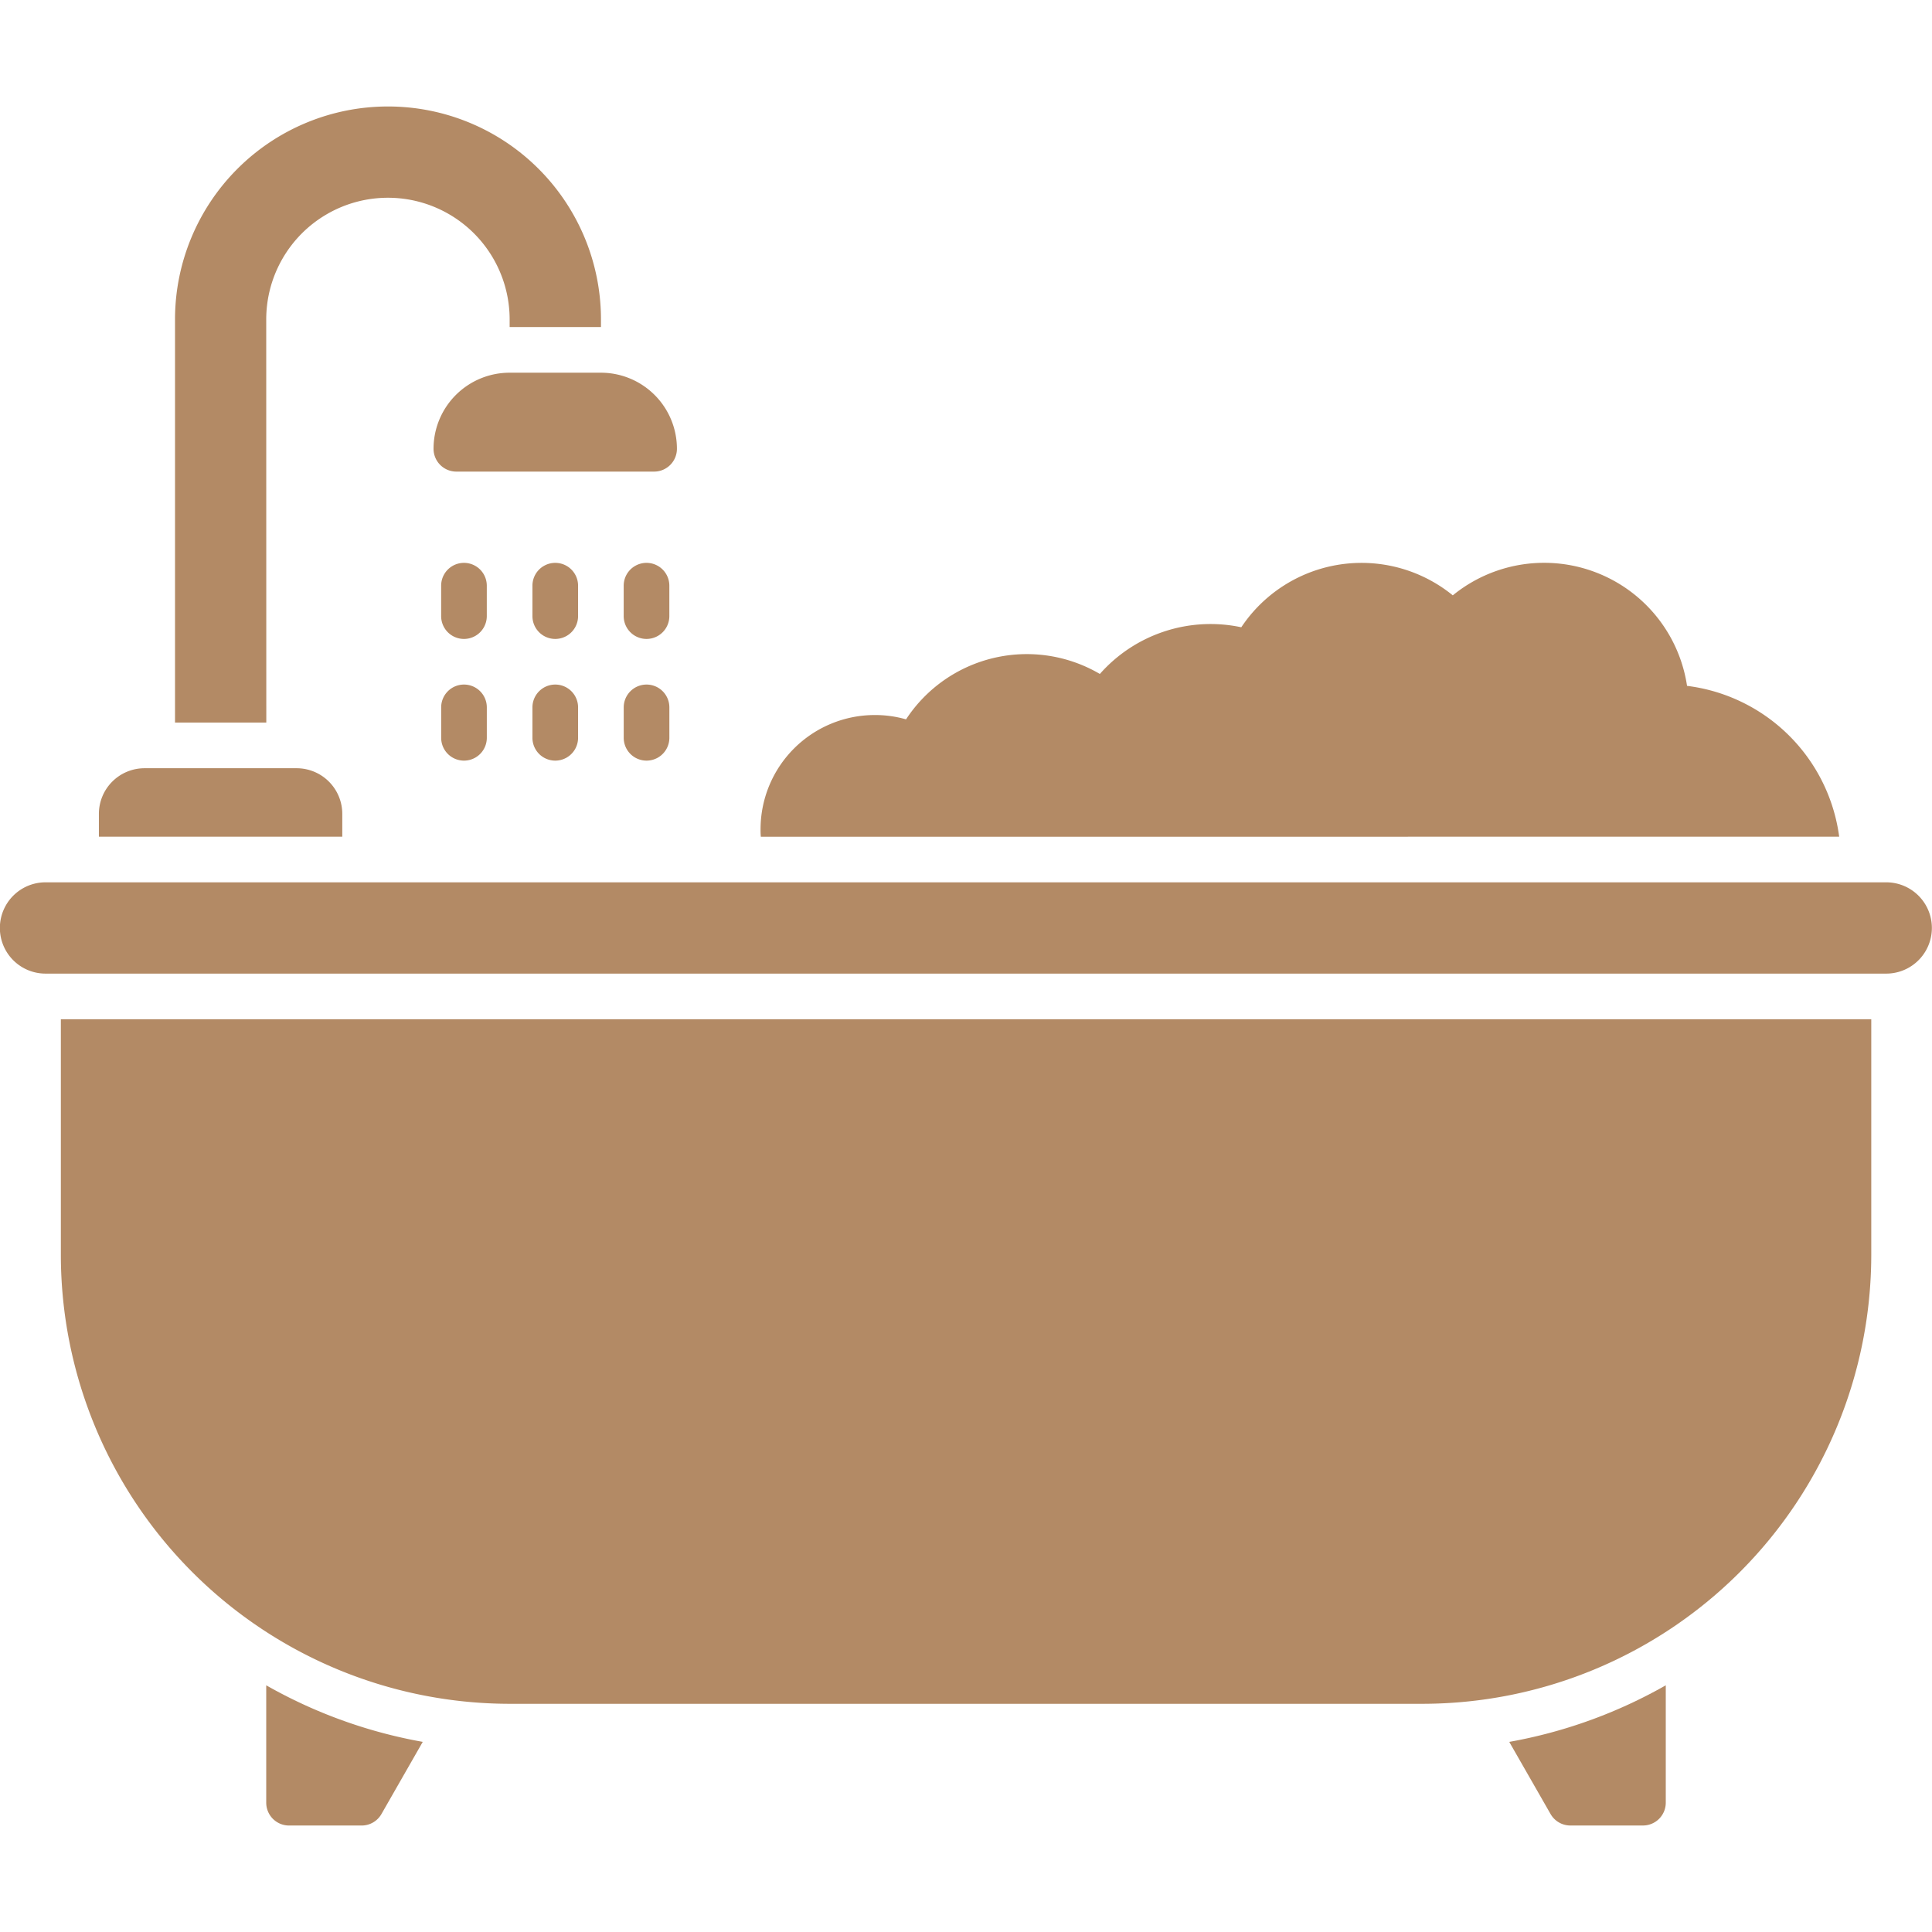 <svg xmlns="http://www.w3.org/2000/svg" xmlns:xlink="http://www.w3.org/1999/xlink" width="80" height="80" viewBox="0 0 80 80">
  <defs>
    <clipPath id="clip-path">
      <rect id="Rectangle_37" data-name="Rectangle 37" width="80" height="80" transform="translate(1110 1505)" fill="#b38a65"/>
    </clipPath>
  </defs>
  <g id="Bathrooms" transform="translate(-1110 -1505)" clip-path="url(#clip-path)">
    <g id="bathtub" transform="translate(1109.685 1504.685)">
      <path id="Path_15" data-name="Path 15" d="M76.472,34.961a7.26,7.26,0,0,0-6.3-6.246,5.984,5.984,0,0,0-9.7-3.748,5.983,5.983,0,0,0-8.758,1.322,6.114,6.114,0,0,0-5.856,1.933,5.98,5.98,0,0,0-8.026,1.88,4.65,4.65,0,0,0-1.3-.179,4.731,4.731,0,0,0-4.724,4.724,2.912,2.912,0,0,0,.011.315Z" fill="#b38a65"/>
      <path id="Path_16" data-name="Path 16" d="M78.425,36.85H2.2a1.89,1.89,0,1,0,0,3.78h76.22a1.89,1.89,0,1,0,0-3.78Z" fill="#b38a65"/>
      <path id="Path_17" data-name="Path 17" d="M2.835,52.283A18.6,18.6,0,0,0,21.417,70.866h37.8A18.6,18.6,0,0,0,77.8,52.283V42.52H2.835Z" fill="#b38a65"/>
      <path id="Path_18" data-name="Path 18" d="M14.488,34.016a1.89,1.89,0,0,0-1.89-1.89H6.3a1.89,1.89,0,0,0-1.89,1.89v.945H14.488Z" fill="#b38a65"/>
      <path id="Path_19" data-name="Path 19" d="M11.339,13.543a5.039,5.039,0,1,1,10.079,0v.315H25.2v-.315a8.819,8.819,0,0,0-17.638,0V30.236h3.78Z" fill="#b38a65"/>
      <path id="Path_20" data-name="Path 20" d="M21.417,15.748a3.15,3.15,0,0,0-3.15,3.15.945.945,0,0,0,.945.945H27.4a.945.945,0,0,0,.945-.945,3.15,3.15,0,0,0-3.15-3.15Z" fill="#b38a65"/>
      <path id="Path_21" data-name="Path 21" d="M24.252,24.567a.945.945,0,0,0-1.89,0v1.26a.945.945,0,1,0,1.89,0Z" fill="#b38a65"/>
      <path id="Path_22" data-name="Path 22" d="M28.031,24.567a.945.945,0,0,0-1.89,0v1.26a.945.945,0,1,0,1.89,0Z" fill="#b38a65"/>
      <path id="Path_23" data-name="Path 23" d="M20.472,24.567a.945.945,0,0,0-1.89,0v1.26a.945.945,0,1,0,1.89,0Z" fill="#b38a65"/>
      <path id="Path_24" data-name="Path 24" d="M23.307,28.661a.945.945,0,0,0-.945.945v1.26a.945.945,0,0,0,1.89,0v-1.26A.945.945,0,0,0,23.307,28.661Z" fill="#b38a65"/>
      <path id="Path_25" data-name="Path 25" d="M27.087,28.661a.945.945,0,0,0-.945.945v1.26a.945.945,0,0,0,1.89,0v-1.26A.945.945,0,0,0,27.087,28.661Z" fill="#b38a65"/>
      <path id="Path_26" data-name="Path 26" d="M19.528,28.661a.945.945,0,0,0-.945.945v1.26a.945.945,0,0,0,1.89,0v-1.26A.945.945,0,0,0,19.528,28.661Z" fill="#b38a65"/>
      <path id="Path_27" data-name="Path 27" d="M64.52,75.429a.944.944,0,0,0,.82.476h3.006a.945.945,0,0,0,.945-.945V70.1a20.319,20.319,0,0,1-6.481,2.343Z" fill="#b38a65"/>
      <path id="Path_28" data-name="Path 28" d="M11.339,74.961a.945.945,0,0,0,.945.945h3.006a.944.944,0,0,0,.82-.476l1.71-2.988A20.319,20.319,0,0,1,11.339,70.1Z" fill="#b38a65"/>
    </g>
  </g>
</svg>
